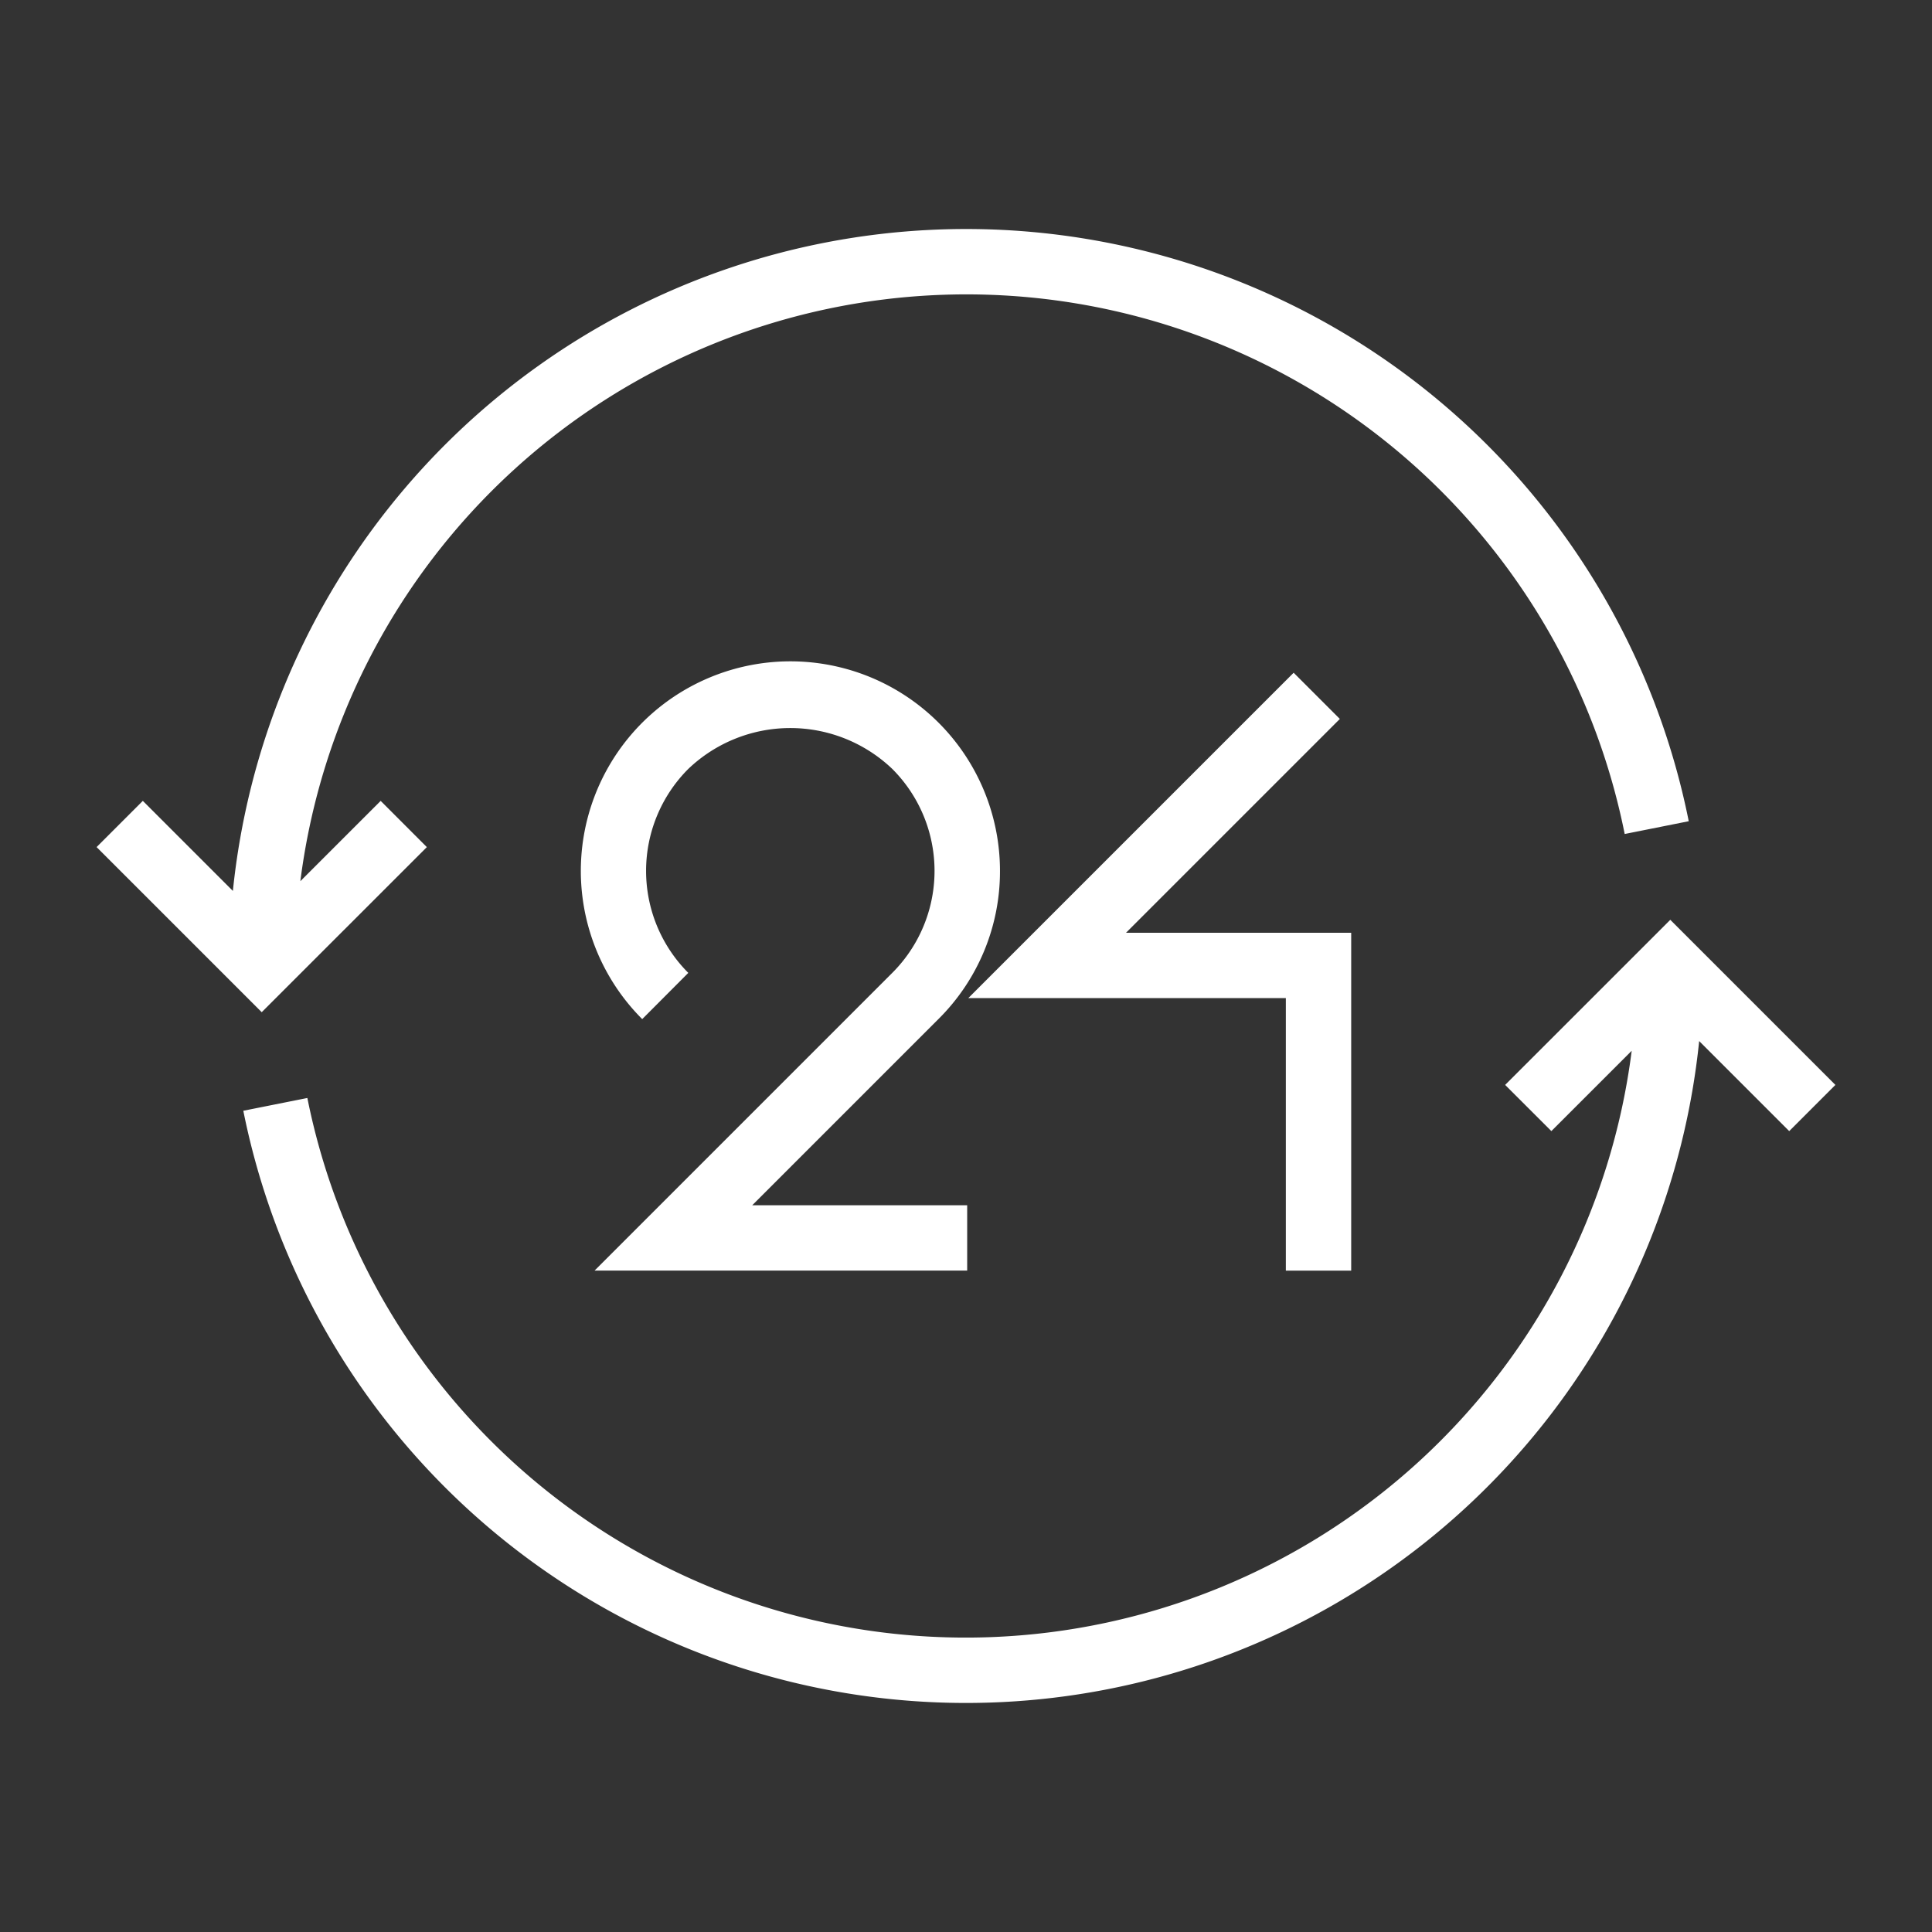 <svg id="그룹_87" data-name="그룹 87" xmlns="http://www.w3.org/2000/svg" width="80" height="80" viewBox="0 0 80 80">
  <rect x="0" y="0" width="80" height="80" fill="#333333" stroke="none"/>
  <defs>
    <style>
      .cls-1 {
        fill: none;
      }

      .cls-2 {
        fill: #fff;
      }
    </style>
  </defs>
  <rect id="사각형_199" data-name="사각형 199" class="cls-1" width="80" height="80"/>
  <g id="그룹_58" data-name="그룹 58" transform="translate(4 9.485)">
    <path id="패스_69" data-name="패스 69" class="cls-2" d="M576.51,250.27l-1.912-1.914-3.326,3.325a27.8,27.8,0,0,1,54.838-1.954l2.652-.529a30.519,30.519,0,0,0-60.284,2.886l-3.729-3.729-1.914,1.914,6.837,6.837Z" transform="translate(-562.835 -224.678)"/>
    <path id="패스_70" data-name="패스 70" class="cls-2" d="M632.128,247.371l-6.837-6.837-6.838,6.837,1.914,1.912,3.326-3.325a27.8,27.8,0,0,1-54.838,1.954l-2.652.529a30.519,30.519,0,0,0,60.284-2.886l3.729,3.729Z" transform="translate(-560.128 -211.932)"/>
    <path id="패스_71" data-name="패스 71" class="cls-2" d="M591.306,243.279a8.678,8.678,0,1,0-14.814,6.135L578.4,247.5a5.975,5.975,0,0,1,0-8.446,6.116,6.116,0,0,1,8.446,0,5.97,5.97,0,0,1,0,8.446l-12.328,12.328h15.43v-2.706h-8.9l7.71-7.71A8.614,8.614,0,0,0,591.306,243.279Z" transform="translate(-553.899 -216.7)"/>
    <path id="패스_72" data-name="패스 72" class="cls-2" d="M598.7,259.62V245.63h-9.324l8.854-8.854-1.913-1.913-13.473,13.473h13.15V259.62Z" transform="translate(-546.75 -216.491)"/>
  </g>
</svg>
